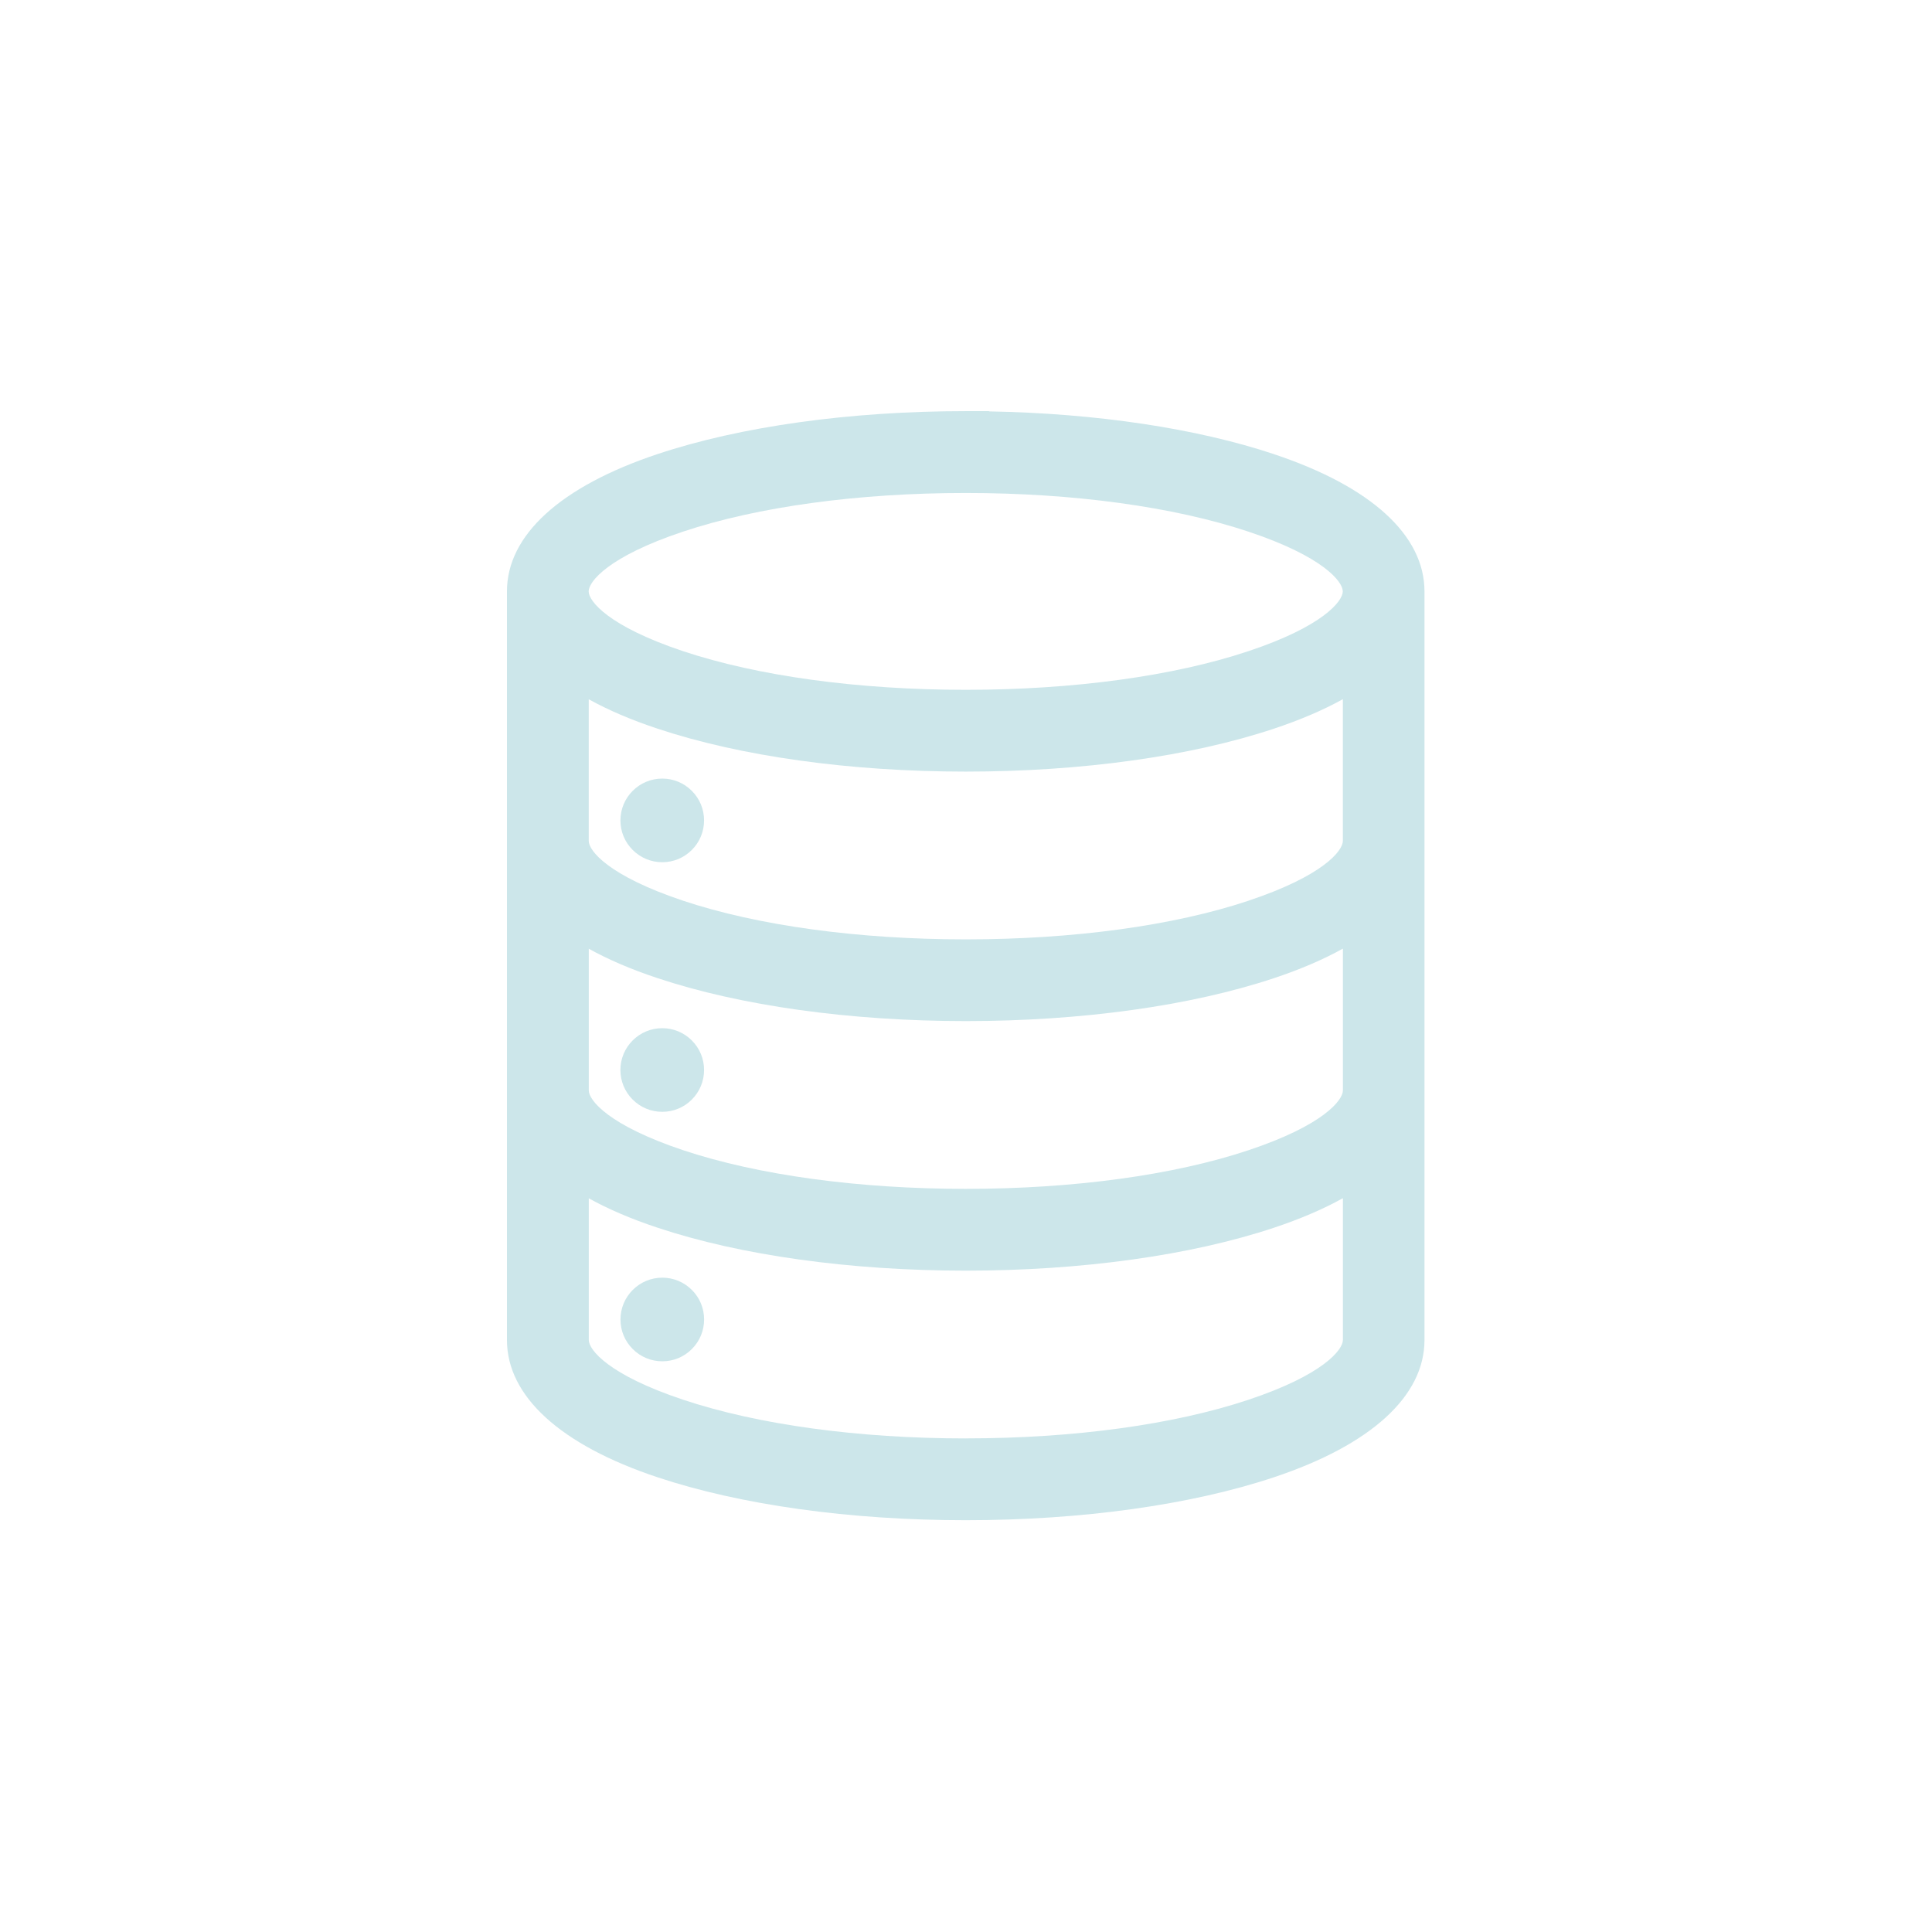 <svg width="484" height="484" viewBox="0 0 484 484" fill="none" xmlns="http://www.w3.org/2000/svg">
<path d="M173.321 323.15C171.341 321.17 168.711 320.08 165.921 320.08C163.131 320.08 160.491 321.17 158.511 323.15C156.531 325.13 155.441 327.76 155.441 330.56C155.441 333.36 156.531 335.99 158.511 337.96C160.491 339.94 163.121 341.03 165.921 341.03C168.721 341.03 171.351 339.94 173.321 337.96C175.301 335.98 176.391 333.35 176.391 330.55C176.391 327.75 175.301 325.12 173.321 323.14V323.15Z" fill="#CCE6EA"/>
<path d="M165.912 278.53C168.712 278.53 171.342 277.44 173.312 275.46C175.292 273.48 176.382 270.85 176.382 268.05C176.382 265.25 175.292 262.63 173.312 260.65C171.332 258.67 168.702 257.58 165.902 257.58C163.102 257.58 160.472 258.67 158.492 260.65C156.512 262.63 155.422 265.26 155.422 268.05C155.422 270.84 156.512 273.48 158.492 275.46C160.472 277.44 163.102 278.53 165.902 278.53H165.912Z" fill="#CCE6EA"/>
<path d="M173.31 198.12C171.33 196.14 168.7 195.05 165.91 195.05C163.12 195.05 160.48 196.14 158.5 198.12C156.52 200.1 155.43 202.73 155.43 205.53C155.43 208.33 156.52 210.96 158.5 212.93C160.48 214.91 163.11 216 165.91 216C168.71 216 171.34 214.91 173.31 212.93C175.29 210.95 176.38 208.32 176.38 205.52C176.38 202.72 175.29 200.1 173.31 198.12Z" fill="#CCE6EA"/>
<path d="M319.18 113.78C299.76 107.3 274.59 103.54 247.76 103.06V103H241.93C212.95 103 185.51 106.82 164.68 113.77C140.38 121.88 127 134.09 127 148.15V335.69C127 349.77 140.38 361.98 164.68 370.07C185.5 377.01 212.93 380.84 241.93 380.84C270.93 380.84 298.35 377.02 319.18 370.07C343.48 361.96 356.86 349.75 356.86 335.69V148.17C356.86 134.09 343.48 121.88 319.18 113.79V113.78ZM241.96 360.35C215.02 360.35 189.88 356.91 171.15 350.66C152.44 344.43 147.5 338.15 147.5 335.69V300.2C152.43 302.93 158.17 305.39 164.7 307.55C185.52 314.49 212.95 318.32 241.95 318.32C270.95 318.32 298.37 314.5 319.2 307.55C325.74 305.37 331.5 302.9 336.42 300.17V335.69C336.42 338.14 331.48 344.43 312.77 350.66C294.05 356.91 268.9 360.34 241.96 360.34V360.35ZM241.93 123.5C268.87 123.5 294.01 126.94 312.74 133.18C331.45 139.41 336.39 145.7 336.39 148.15C336.39 150.6 331.45 156.9 312.74 163.13C294.02 169.38 268.87 172.81 241.93 172.81C214.99 172.81 189.85 169.37 171.12 163.13C152.41 156.88 147.47 150.6 147.47 148.15C147.47 145.7 152.41 139.41 171.12 133.18C189.84 126.93 214.99 123.5 241.93 123.5ZM312.76 225.65C294.04 231.9 268.89 235.33 241.95 235.33C215.01 235.33 189.87 231.89 171.14 225.65C152.43 219.4 147.49 213.12 147.49 210.67V175.18C152.42 177.91 158.16 180.37 164.69 182.53C185.51 189.47 212.94 193.3 241.94 193.3C270.94 193.3 298.36 189.48 319.19 182.53C325.73 180.35 331.49 177.89 336.41 175.16V210.66C336.41 213.12 331.48 219.41 312.77 225.64L312.76 225.65ZM147.51 237.68C152.43 240.41 158.17 242.87 164.7 245.03C185.52 251.97 212.95 255.8 241.95 255.8C270.95 255.8 298.37 251.98 319.2 245.03C325.74 242.85 331.5 240.38 336.42 237.65V273.17C336.42 275.63 331.48 281.92 312.77 288.15C294.05 294.4 268.9 297.83 241.96 297.83C215.02 297.83 189.88 294.39 171.15 288.15C152.44 281.9 147.5 275.62 147.5 273.17V237.68H147.51Z" fill="#CCE6EA"/>
</svg>
